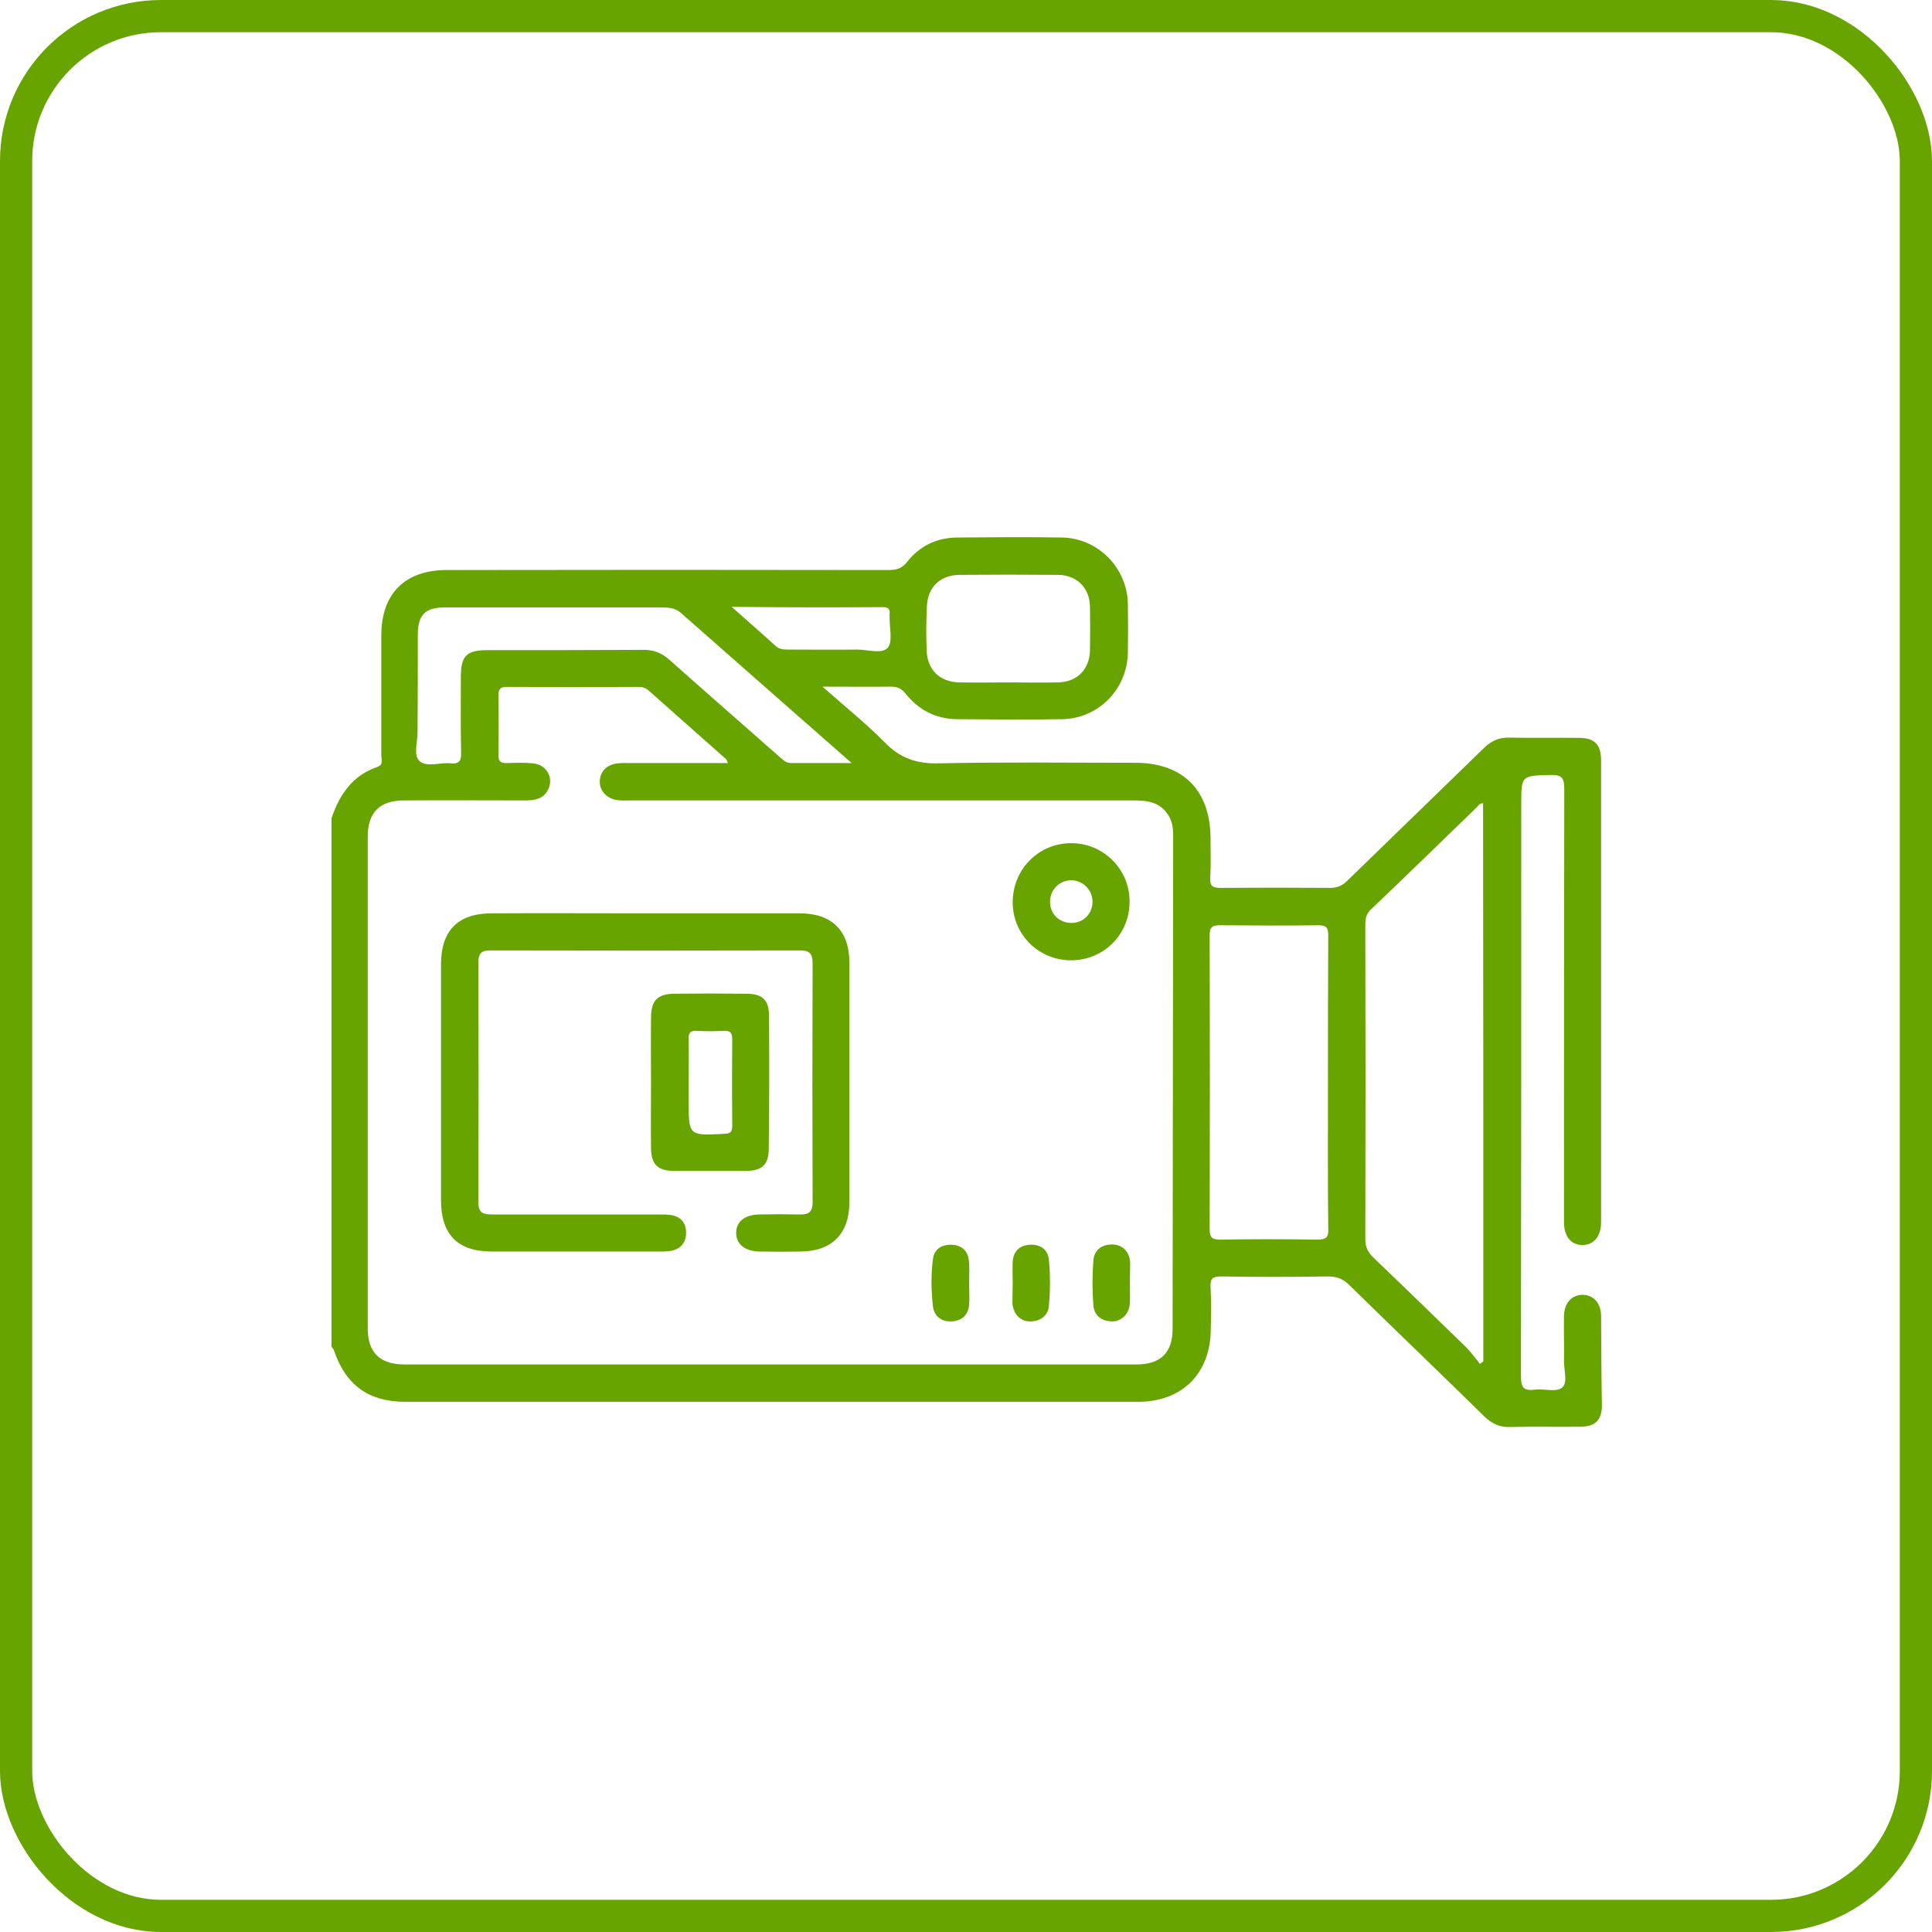 <svg xmlns="http://www.w3.org/2000/svg" width="60" height="60" viewBox="0 0 60 60" fill="none"><path d="M49.723 40.871C49.723 40.467 49.477 40.203 49.134 40.212C48.8 40.221 48.58 40.476 48.571 40.863C48.562 41.328 48.58 41.785 48.571 42.251C48.562 42.541 48.703 42.937 48.51 43.095C48.334 43.245 47.947 43.121 47.657 43.157C47.279 43.209 47.235 43.042 47.235 42.717C47.244 36.811 47.244 30.905 47.244 24.99C47.244 24.076 47.244 24.093 48.149 24.067C48.51 24.058 48.58 24.163 48.58 24.506C48.571 28.989 48.571 33.471 48.571 37.953C48.571 38.402 48.791 38.665 49.143 38.665C49.494 38.665 49.723 38.402 49.723 37.953C49.723 33.172 49.723 28.4 49.723 23.619C49.723 23.118 49.52 22.915 49.028 22.915C48.308 22.907 47.587 22.924 46.875 22.907C46.559 22.898 46.321 23.003 46.093 23.223C44.678 24.603 43.254 25.974 41.839 27.354C41.681 27.512 41.523 27.574 41.303 27.574C40.169 27.565 39.044 27.565 37.91 27.574C37.664 27.574 37.567 27.521 37.585 27.257C37.611 26.844 37.594 26.44 37.594 26.027C37.585 24.541 36.741 23.689 35.256 23.689C33.226 23.689 31.195 23.663 29.165 23.706C28.488 23.724 27.97 23.557 27.495 23.074C26.906 22.476 26.247 21.949 25.544 21.325C26.326 21.325 27.003 21.333 27.671 21.325C27.864 21.325 27.987 21.377 28.119 21.535C28.523 22.045 29.06 22.327 29.719 22.335C30.809 22.344 31.898 22.353 32.997 22.335C34.122 22.309 35.001 21.404 35.027 20.279C35.036 19.769 35.036 19.25 35.027 18.741C35.001 17.624 34.087 16.71 32.98 16.693C31.898 16.675 30.826 16.684 29.745 16.693C29.104 16.693 28.567 16.948 28.172 17.449C28.005 17.66 27.838 17.703 27.592 17.703C23.021 17.695 18.451 17.695 13.872 17.703C12.58 17.703 11.842 18.433 11.842 19.734C11.842 20.982 11.842 22.221 11.842 23.469C11.842 23.592 11.921 23.75 11.71 23.821C10.945 24.084 10.541 24.682 10.295 25.412C10.295 30.887 10.295 36.354 10.295 41.83C10.321 41.856 10.348 41.882 10.365 41.917C10.726 43.007 11.438 43.526 12.562 43.535C13.116 43.535 13.67 43.535 14.224 43.535C21.264 43.535 28.304 43.535 35.335 43.535C36.715 43.535 37.594 42.656 37.602 41.276C37.611 40.836 37.62 40.406 37.594 39.966C37.585 39.711 37.655 39.641 37.919 39.641C39.026 39.659 40.125 39.659 41.232 39.641C41.514 39.641 41.707 39.711 41.909 39.913C43.307 41.285 44.713 42.629 46.11 44C46.339 44.22 46.576 44.326 46.893 44.317C47.622 44.299 48.36 44.317 49.09 44.308C49.538 44.308 49.749 44.097 49.749 43.649C49.731 42.717 49.731 41.794 49.723 40.871ZM28.787 18.802C28.822 18.222 29.209 17.862 29.789 17.853C30.817 17.844 31.846 17.844 32.865 17.853C33.437 17.862 33.832 18.248 33.85 18.82C33.858 19.285 33.858 19.743 33.85 20.208C33.832 20.797 33.445 21.184 32.848 21.193C32.338 21.202 31.819 21.193 31.31 21.193C30.809 21.193 30.308 21.202 29.807 21.193C29.2 21.184 28.814 20.824 28.778 20.226C28.761 19.751 28.761 19.277 28.787 18.802ZM27.407 18.855C27.574 18.855 27.645 18.899 27.627 19.066C27.627 19.092 27.627 19.119 27.627 19.145C27.618 19.479 27.732 19.91 27.574 20.112C27.398 20.323 26.95 20.173 26.625 20.173C25.904 20.182 25.192 20.173 24.472 20.173C24.331 20.173 24.199 20.164 24.085 20.059C23.663 19.672 23.224 19.294 22.723 18.846C24.34 18.864 25.869 18.864 27.407 18.855ZM12.976 19.699C12.976 19.092 13.213 18.864 13.81 18.864C16.061 18.864 18.302 18.864 20.552 18.864C20.763 18.864 20.965 18.881 21.132 19.022C22.872 20.56 24.621 22.089 26.449 23.698C25.737 23.698 25.157 23.698 24.568 23.698C24.401 23.698 24.314 23.592 24.208 23.504C23.074 22.502 21.932 21.509 20.798 20.498C20.552 20.279 20.297 20.173 19.963 20.182C18.355 20.191 16.755 20.191 15.146 20.191C14.479 20.191 14.312 20.367 14.312 21.035C14.312 21.817 14.303 22.599 14.32 23.381C14.329 23.627 14.259 23.733 13.995 23.706C13.67 23.671 13.248 23.838 13.028 23.636C12.826 23.443 12.976 23.03 12.967 22.713C12.976 21.703 12.976 20.701 12.976 19.699ZM36.416 41.267C36.416 42.014 36.038 42.374 35.291 42.374C27.715 42.374 20.139 42.374 12.562 42.374C11.798 42.374 11.42 42.005 11.42 41.249C11.42 36.16 11.42 31.081 11.42 25.992C11.42 25.227 11.789 24.858 12.554 24.858C13.81 24.849 15.067 24.858 16.333 24.858C16.641 24.858 16.904 24.796 17.036 24.489C17.194 24.128 16.957 23.742 16.553 23.706C16.289 23.68 16.017 23.689 15.744 23.698C15.542 23.706 15.472 23.645 15.48 23.434C15.489 22.819 15.489 22.203 15.48 21.588C15.48 21.386 15.551 21.333 15.744 21.333C17.106 21.342 18.469 21.342 19.831 21.333C19.954 21.333 20.051 21.36 20.148 21.448C20.947 22.16 21.747 22.863 22.538 23.566C22.564 23.583 22.573 23.627 22.608 23.698C21.606 23.698 20.631 23.698 19.664 23.698C19.506 23.698 19.356 23.689 19.198 23.706C18.855 23.733 18.636 23.953 18.627 24.26C18.618 24.559 18.847 24.805 19.172 24.849C19.295 24.867 19.427 24.858 19.559 24.858C24.77 24.858 29.982 24.858 35.203 24.858C35.59 24.858 35.95 24.893 36.214 25.218C36.39 25.429 36.434 25.675 36.434 25.939C36.425 31.045 36.425 36.16 36.416 41.267ZM40.898 38.498C39.897 38.481 38.895 38.481 37.893 38.498C37.638 38.498 37.567 38.428 37.567 38.173C37.576 35.132 37.576 32.091 37.567 29.05C37.567 28.787 37.655 28.734 37.893 28.734C38.903 28.743 39.923 28.751 40.934 28.734C41.188 28.734 41.25 28.804 41.25 29.05C41.241 30.579 41.241 32.109 41.241 33.629C41.241 35.132 41.232 36.635 41.25 38.138C41.268 38.428 41.188 38.498 40.898 38.498ZM46.066 42.278C46.031 42.304 45.996 42.331 45.961 42.357C45.82 42.181 45.688 41.996 45.53 41.838C44.572 40.907 43.614 39.975 42.648 39.052C42.48 38.885 42.401 38.727 42.401 38.49C42.41 35.238 42.41 31.994 42.401 28.743C42.401 28.54 42.419 28.382 42.586 28.233C43.685 27.187 44.766 26.132 45.855 25.078C45.908 25.025 45.943 24.946 46.058 24.946C46.066 30.729 46.066 36.503 46.066 42.278Z" fill="#67A400"></path><path d="M20.051 28.364C21.642 28.364 23.232 28.364 24.832 28.364C25.834 28.364 26.379 28.9 26.379 29.902C26.379 32.381 26.379 34.859 26.379 37.338C26.379 38.305 25.843 38.85 24.894 38.867C24.454 38.876 24.023 38.876 23.584 38.867C23.136 38.858 22.863 38.639 22.863 38.296C22.855 37.944 23.127 37.725 23.575 37.716C23.997 37.707 24.419 37.707 24.85 37.716C25.122 37.725 25.236 37.628 25.236 37.338C25.227 34.859 25.227 32.381 25.236 29.902C25.236 29.612 25.131 29.516 24.85 29.516C21.642 29.524 18.425 29.524 15.217 29.516C14.944 29.516 14.856 29.621 14.856 29.885C14.865 32.372 14.865 34.868 14.856 37.355C14.856 37.698 15.05 37.716 15.305 37.716C17.027 37.716 18.75 37.716 20.464 37.716C20.605 37.716 20.745 37.716 20.886 37.742C21.158 37.804 21.299 37.988 21.308 38.261C21.316 38.533 21.193 38.735 20.93 38.823C20.798 38.867 20.648 38.867 20.508 38.867C18.759 38.867 17.019 38.867 15.27 38.867C14.215 38.867 13.696 38.34 13.696 37.276C13.696 34.833 13.696 32.398 13.696 29.955C13.696 28.892 14.224 28.364 15.278 28.364C16.86 28.355 18.46 28.364 20.051 28.364Z" fill="#67A400"></path><path d="M35.089 39.825C35.089 40.045 35.098 40.265 35.089 40.476C35.071 40.801 34.825 41.047 34.526 41.038C34.201 41.029 33.973 40.845 33.955 40.528C33.92 40.071 33.92 39.605 33.955 39.148C33.981 38.832 34.201 38.648 34.535 38.648C34.852 38.648 35.08 38.867 35.098 39.21C35.098 39.412 35.089 39.623 35.089 39.825Z" fill="#67A400"></path><path d="M31.45 39.843C31.45 39.623 31.441 39.404 31.45 39.193C31.468 38.867 31.652 38.674 31.986 38.657C32.32 38.639 32.549 38.815 32.575 39.131C32.619 39.597 32.619 40.08 32.575 40.546C32.549 40.862 32.312 41.038 31.986 41.038C31.679 41.038 31.459 40.792 31.441 40.458C31.441 40.256 31.45 40.054 31.45 39.843Z" fill="#67A400"></path><path d="M30.097 39.87C30.097 40.089 30.114 40.309 30.097 40.52C30.07 40.854 29.851 41.03 29.534 41.038C29.235 41.047 29.007 40.871 28.972 40.564C28.919 40.08 28.91 39.588 28.972 39.114C29.007 38.806 29.227 38.648 29.543 38.657C29.851 38.665 30.053 38.832 30.088 39.14C30.114 39.377 30.097 39.623 30.097 39.87Z" fill="#67A400"></path><path d="M23.883 31.555C23.883 31.054 23.681 30.861 23.171 30.861C22.424 30.852 21.686 30.852 20.939 30.861C20.42 30.87 20.227 31.063 20.218 31.591C20.209 32.258 20.218 32.926 20.218 33.594C20.218 34.289 20.209 34.983 20.218 35.669C20.227 36.161 20.429 36.363 20.93 36.363C21.677 36.363 22.415 36.363 23.162 36.363C23.663 36.363 23.874 36.17 23.874 35.678C23.892 34.306 23.892 32.935 23.883 31.555ZM22.494 35.212C21.378 35.273 21.387 35.273 21.387 34.157C21.387 33.981 21.387 33.797 21.387 33.621C21.387 33.173 21.395 32.724 21.387 32.276C21.378 32.074 21.439 32.004 21.642 32.013C21.923 32.03 22.204 32.03 22.485 32.013C22.696 32.004 22.74 32.092 22.74 32.285C22.731 33.181 22.731 34.078 22.74 34.974C22.74 35.159 22.679 35.203 22.494 35.212Z" fill="#67A400"></path><path d="M33.252 26.185C32.241 26.193 31.442 27.011 31.45 28.039C31.459 29.041 32.276 29.832 33.278 29.823C34.298 29.814 35.098 28.997 35.08 27.969C35.071 26.984 34.254 26.176 33.252 26.185ZM33.296 28.663C32.918 28.672 32.628 28.408 32.61 28.039C32.593 27.652 32.883 27.345 33.261 27.336C33.621 27.336 33.92 27.626 33.929 27.986C33.938 28.364 33.656 28.654 33.296 28.663Z" fill="#67A400"></path><rect x="0.5" y="0.5" width="59" height="59" rx="4.5" stroke="#67A400"></rect></svg>